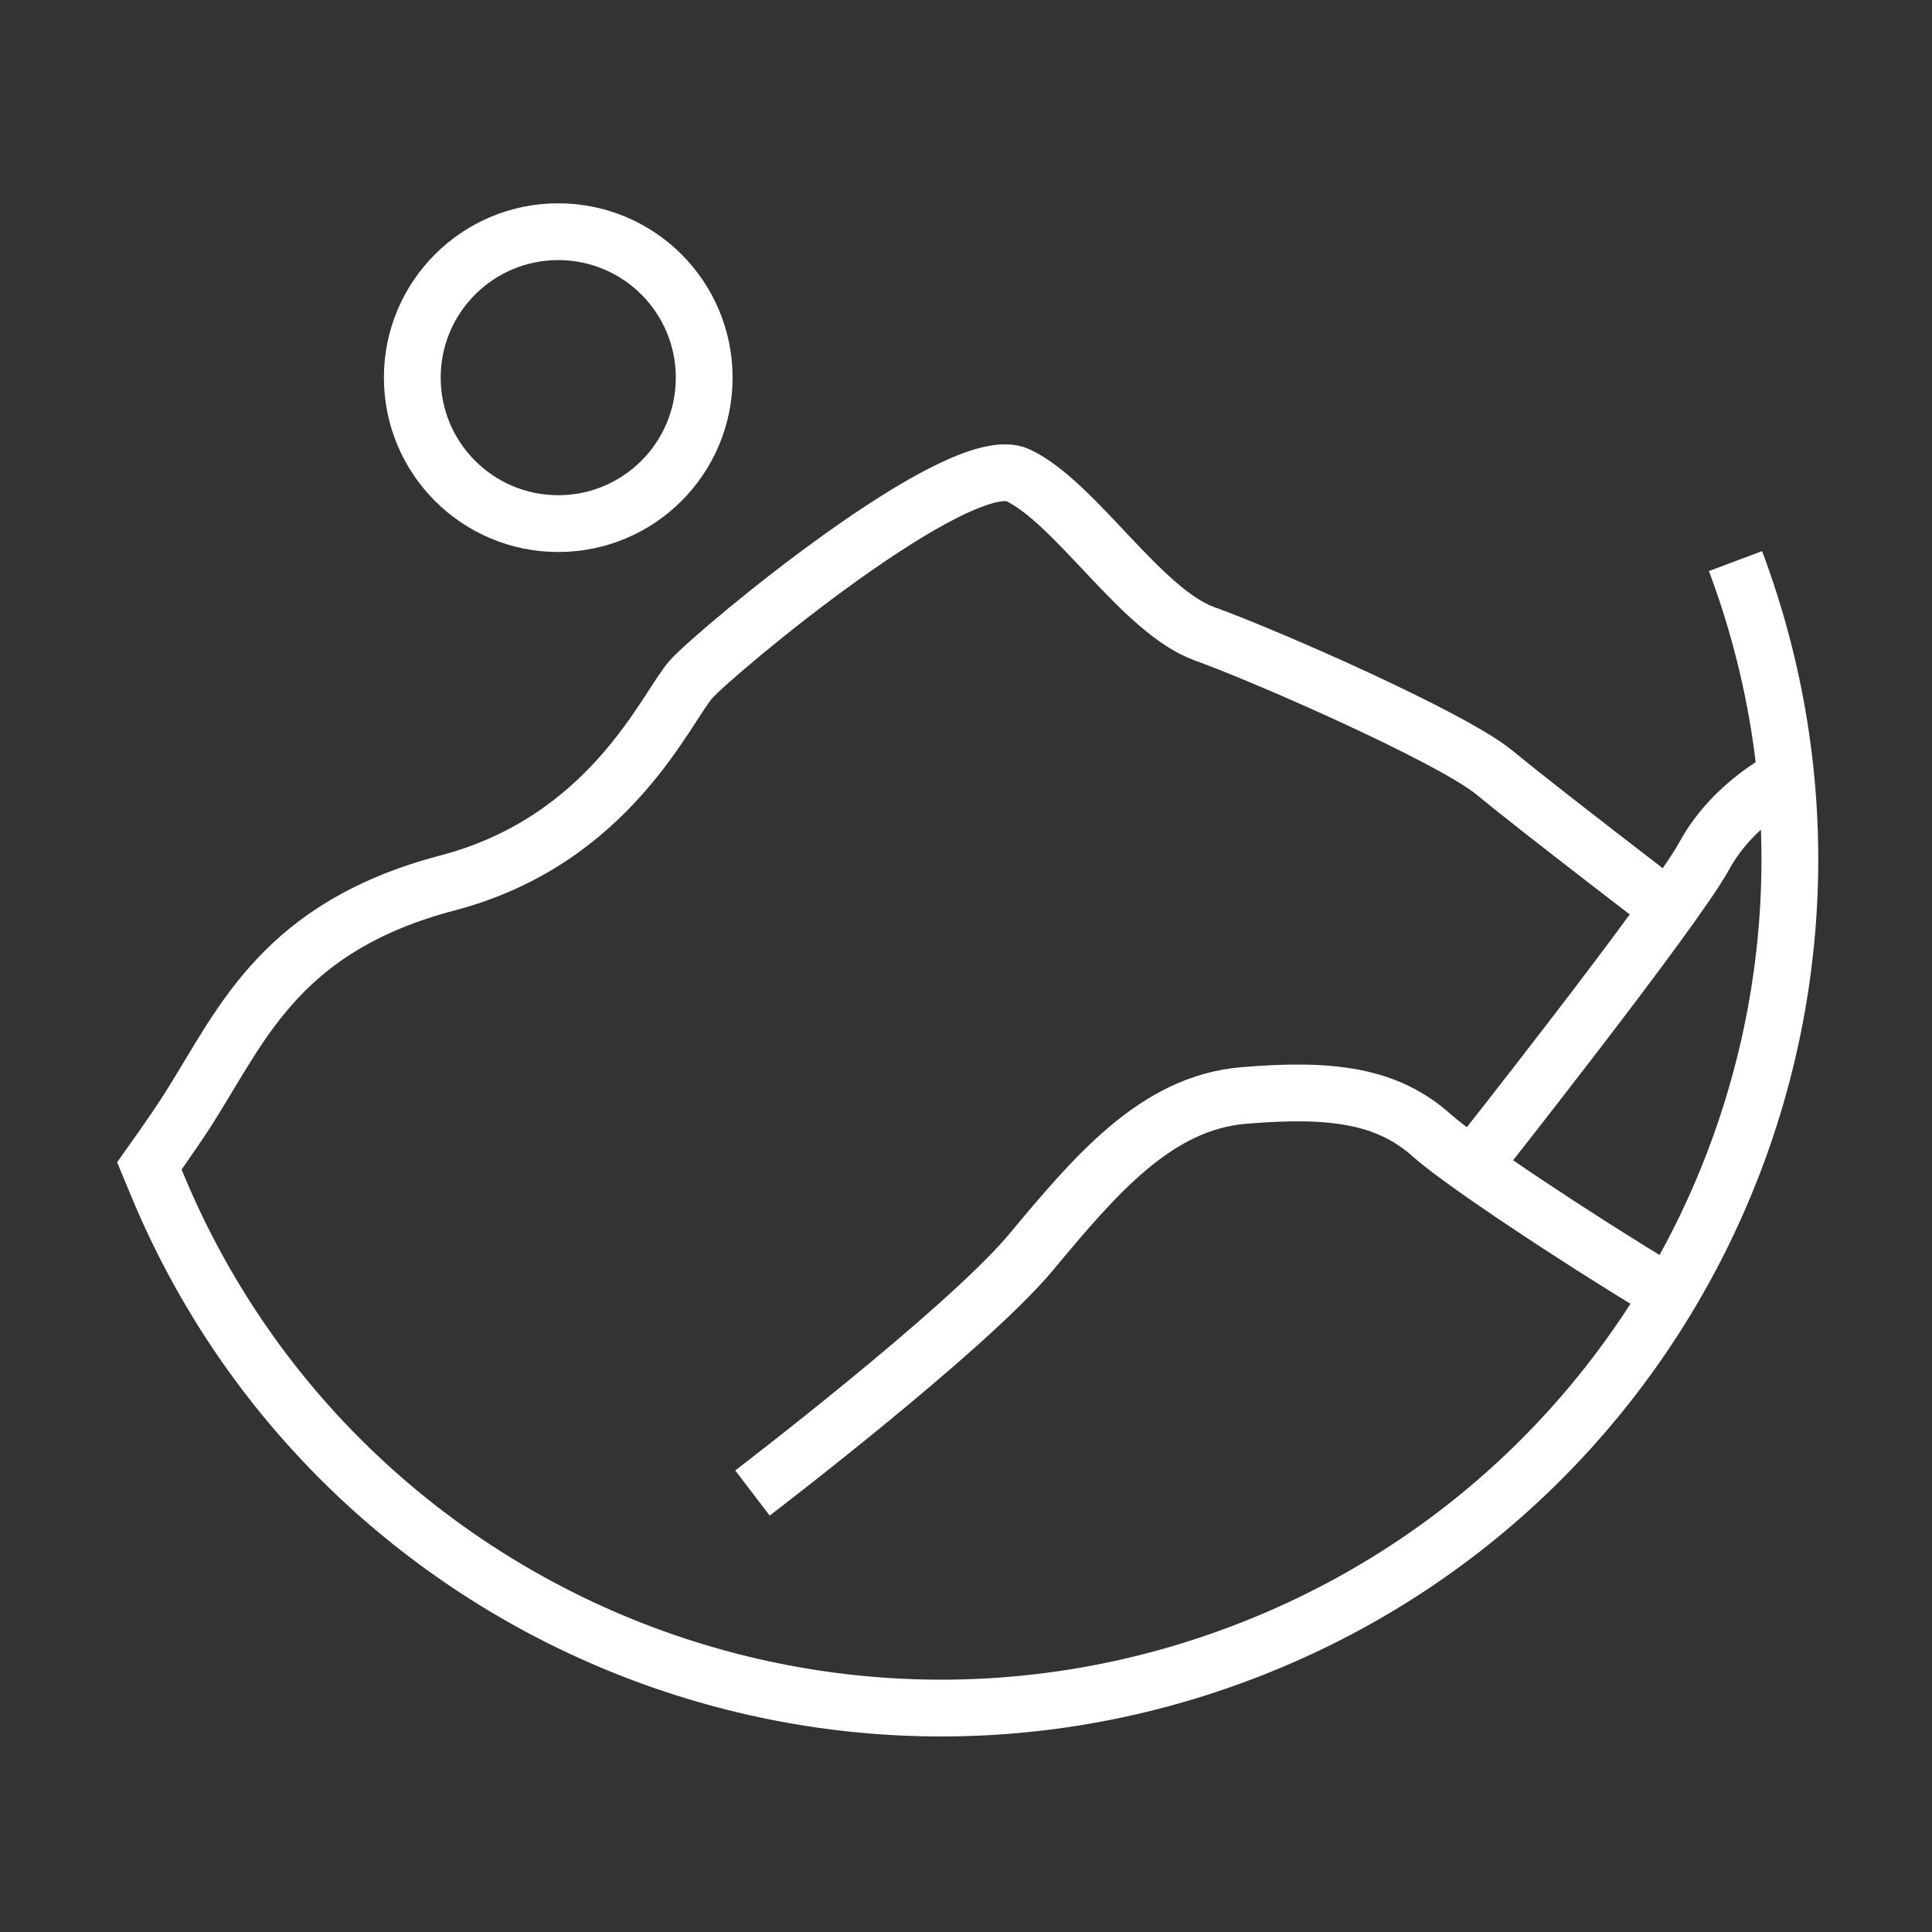 <svg xmlns="http://www.w3.org/2000/svg" xmlns:xlink="http://www.w3.org/1999/xlink" id="Calque_1" x="0px" y="0px" viewBox="0 0 340.2 340.2" style="enable-background:new 0 0 340.2 340.2;" xml:space="preserve"><rect x="0" y="0" width="340.2" height="340.2" fill="#333333" stroke="none"/><style type="text/css">	.st0{fill:none;stroke:#FFFFFF;stroke-width:10;stroke-miterlimit:10;}</style><path class="st0" d="M132.5,262.9c0,0,37.2-28.4,48.8-42.1c11.5-13.8,22.2-26.6,37.7-27.9s25.3,0,33.2,7.1 c5.3,4.7,25.2,17.9,39.8,26.7"></path><path class="st0" d="M259.3,205.3c0,0,35.5-44.9,40.8-54.6s15.1-14.2,15.1-14.2"></path><circle class="st0" cx="98.3" cy="66.5" r="25.7"></circle><path class="st0" d="M305.6,98.8c29,77.3-10.1,163.4-87.4,192.4c-75.9,28.5-160.5-8.8-190.9-83.5l-1-2.4c3.2-4.5,5.9-8.4,7.6-11.2 c8.9-14.2,16-31,44.8-38.6c28.8-7.5,38.6-31,43-35.9s47.4-40.8,57.6-35.9c10.2,4.9,21.7,23.9,32.8,27.9s43.4,18.2,51,24.4 c7.5,6.2,30.1,23.5,30.1,23.5"></path></svg>